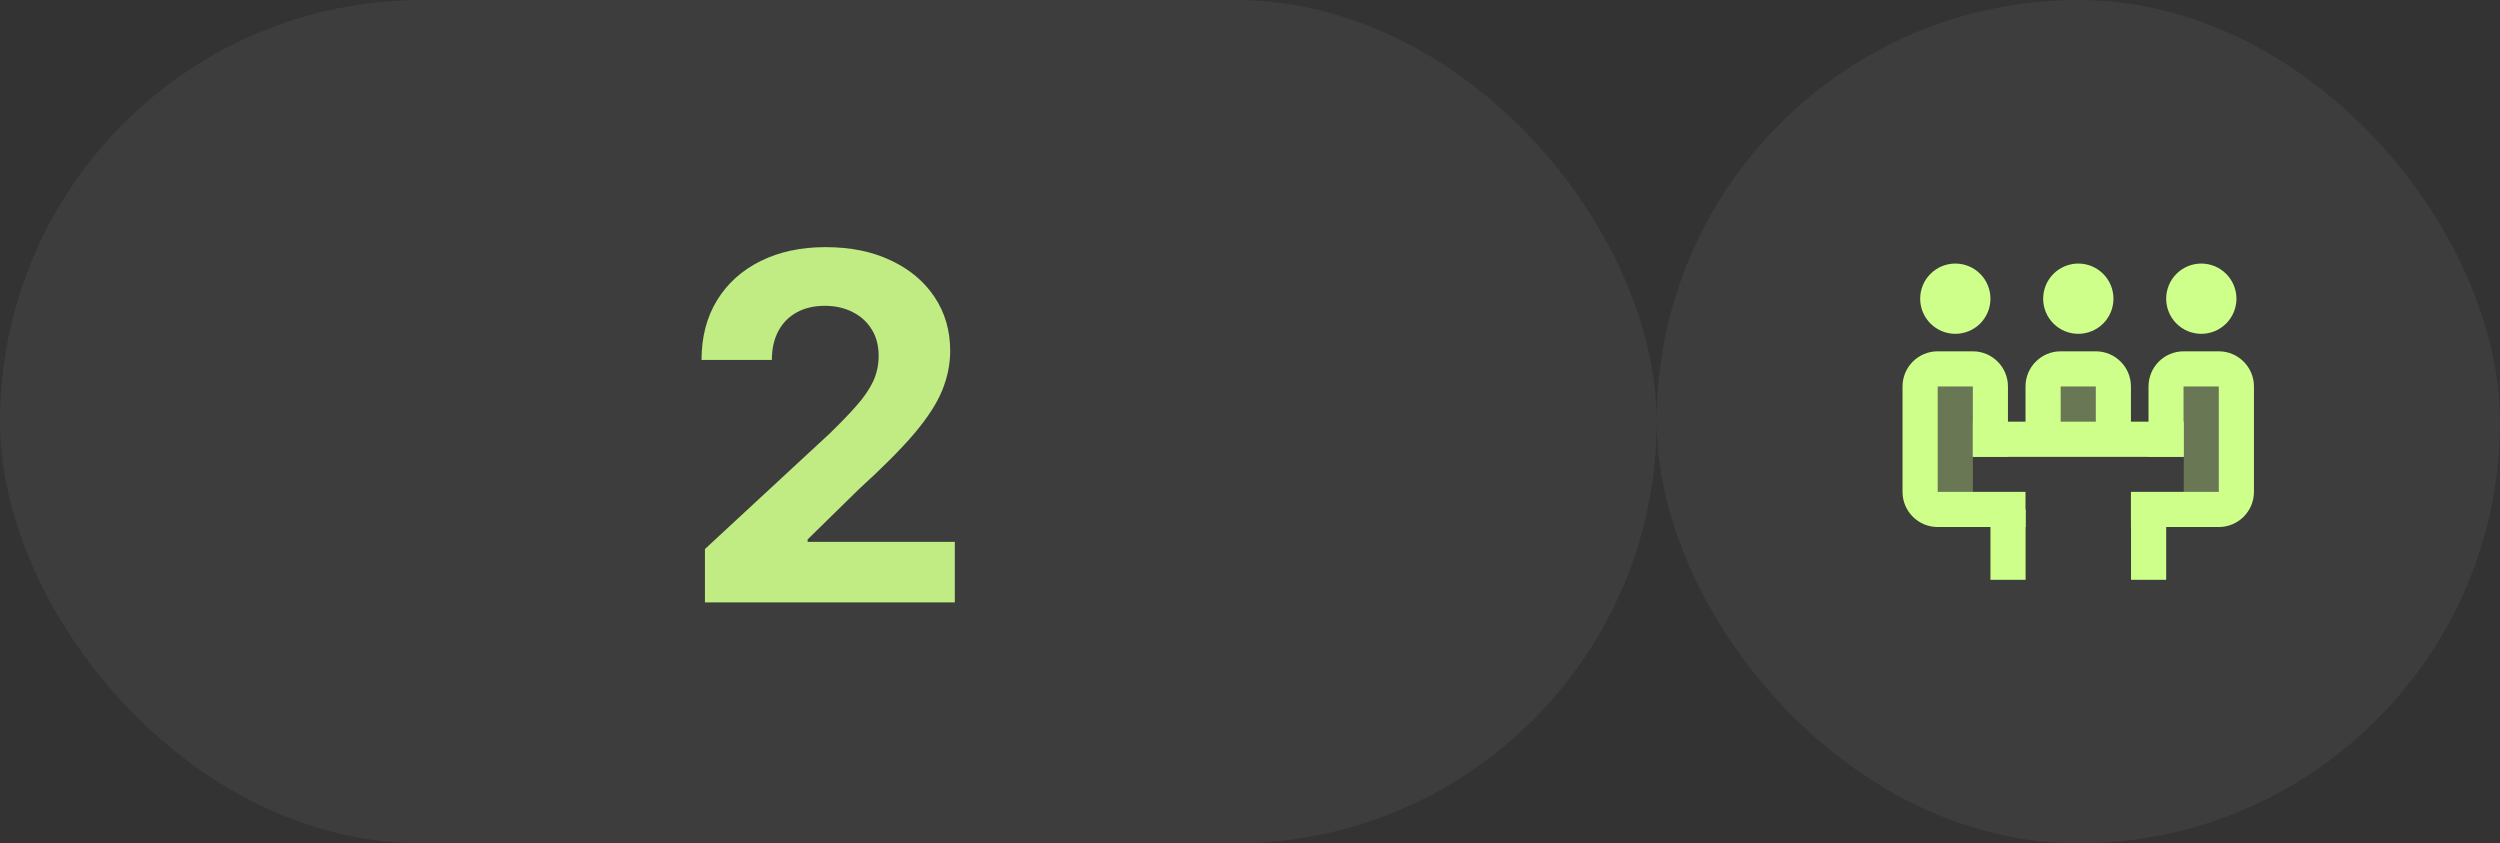 <?xml version="1.0" encoding="UTF-8"?> <svg xmlns="http://www.w3.org/2000/svg" width="83" height="28" viewBox="0 0 83 28" fill="none"><rect x="0" y="0" width="83" height="28" fill="#333333" stroke="none"/><rect x="55" width="28" height="28" rx="14" fill="white" fill-opacity="0.05"></rect><rect width="55" height="28" rx="14" fill="white" fill-opacity="0.05"></rect><path opacity="0.9" d="M23.404 20V18.227L27.546 14.392C27.898 14.051 28.194 13.744 28.433 13.472C28.675 13.199 28.859 12.932 28.984 12.671C29.109 12.405 29.171 12.119 29.171 11.812C29.171 11.472 29.093 11.178 28.938 10.932C28.783 10.682 28.571 10.491 28.302 10.358C28.033 10.222 27.728 10.153 27.387 10.153C27.031 10.153 26.72 10.225 26.455 10.369C26.19 10.513 25.986 10.72 25.842 10.989C25.698 11.258 25.626 11.578 25.626 11.949H23.291C23.291 11.188 23.463 10.527 23.808 9.966C24.152 9.405 24.635 8.972 25.256 8.665C25.878 8.358 26.593 8.205 27.404 8.205C28.238 8.205 28.963 8.352 29.58 8.648C30.201 8.939 30.684 9.345 31.029 9.864C31.374 10.383 31.546 10.977 31.546 11.648C31.546 12.087 31.459 12.521 31.285 12.949C31.114 13.377 30.809 13.852 30.37 14.375C29.931 14.894 29.311 15.517 28.512 16.244L26.813 17.909V17.989H31.7V20H23.404Z" fill="#CEFF8B"></path><path opacity="0.3" d="M63.75 12.25H65.5V16.917H63.75V12.25ZM72.5 12.25H74.25V16.917H72.5V12.25ZM67.833 12.25H70.167V14.583H67.833V12.25Z" fill="#CEFF8B"></path><path d="M69 8.75C68.691 8.75 68.394 8.873 68.175 9.092C67.956 9.31 67.833 9.607 67.833 9.917C67.833 10.226 67.956 10.523 68.175 10.742C68.394 10.96 68.691 11.083 69 11.083C69.309 11.083 69.606 10.96 69.825 10.742C70.044 10.523 70.167 10.226 70.167 9.917C70.167 9.607 70.044 9.31 69.825 9.092C69.606 8.873 69.309 8.75 69 8.75ZM73.083 8.75C72.774 8.75 72.477 8.873 72.258 9.092C72.04 9.31 71.917 9.607 71.917 9.917C71.917 10.226 72.04 10.523 72.258 10.742C72.477 10.96 72.774 11.083 73.083 11.083C73.393 11.083 73.689 10.96 73.908 10.742C74.127 10.523 74.25 10.226 74.25 9.917C74.25 9.607 74.127 9.31 73.908 9.092C73.689 8.873 73.393 8.75 73.083 8.75ZM70.75 16.917H71.917V19.25H70.75V16.917ZM64.917 8.75C64.607 8.75 64.311 8.873 64.092 9.092C63.873 9.31 63.75 9.607 63.75 9.917C63.75 10.226 63.873 10.523 64.092 10.742C64.311 10.96 64.607 11.083 64.917 11.083C65.226 11.083 65.523 10.96 65.742 10.742C65.96 10.523 66.083 10.226 66.083 9.917C66.083 9.607 65.96 9.31 65.742 9.092C65.523 8.873 65.226 8.75 64.917 8.75ZM66.083 16.917H67.25V19.25H66.083V16.917ZM65.5 14H72.5V15.167H65.5V14Z" fill="#CEFF8B"></path><path d="M65.497 16.331H64.331V15.164V12.831H65.497V15.164H66.664V12.831C66.664 12.186 66.142 11.664 65.497 11.664H64.331C63.686 11.664 63.164 12.186 63.164 12.831V16.331C63.164 16.975 63.686 17.497 64.331 17.497H67.247V16.331H65.497ZM73.664 11.664H72.497C71.853 11.664 71.331 12.186 71.331 12.831V15.164H72.497V12.831H73.664V15.164V16.331H71.914H70.747V17.497H73.664C74.309 17.497 74.831 16.975 74.831 16.331V12.831C74.831 12.186 74.309 11.664 73.664 11.664ZM68.414 14.581V12.831H69.581V14.581H70.747V12.831C70.747 12.186 70.225 11.664 69.581 11.664H68.414C67.769 11.664 67.247 12.186 67.247 12.831V14.581H68.414Z" fill="#CEFF8B"></path></svg> 